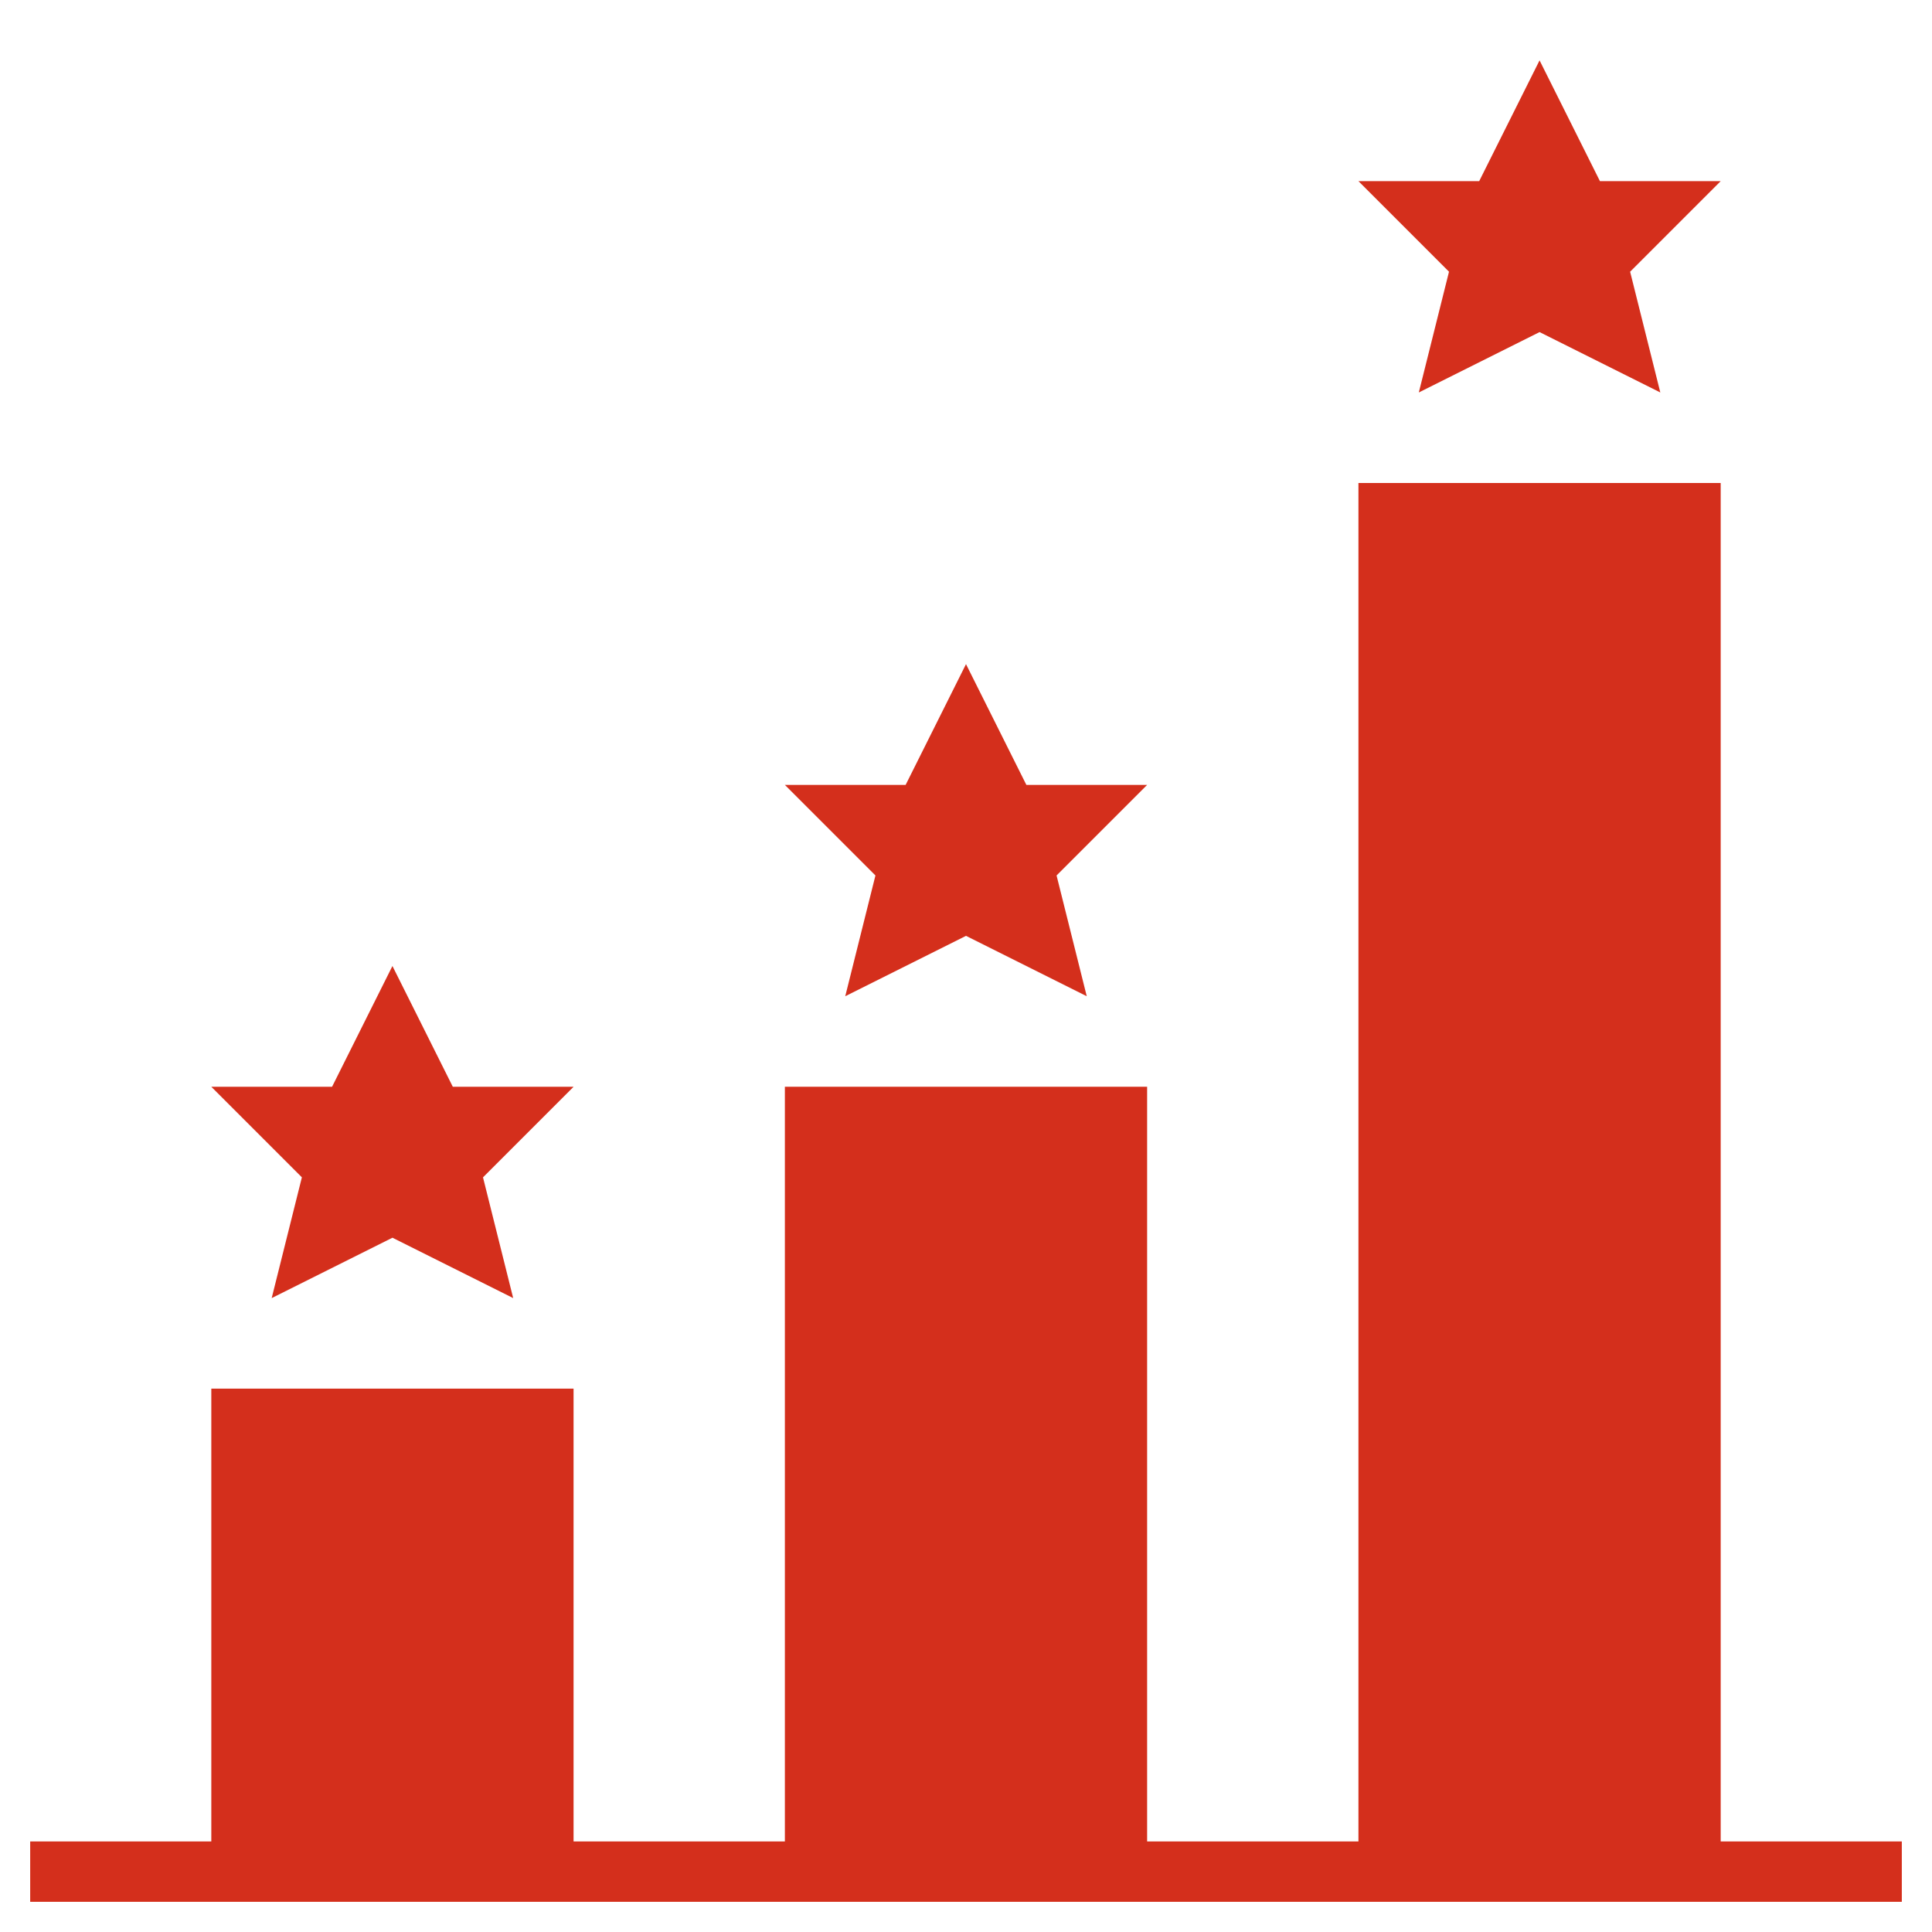 <?xml version="1.0" encoding="UTF-8"?> <svg xmlns="http://www.w3.org/2000/svg" width="64" height="64" viewBox="0 0 64 64" fill="none"><path d="M57 61V16H45V61H38V36H26V61H19V46H7V61H1V63H63V61H57Z" fill="#D42F1C"></path><path d="M9 43.001L13 41.001L17 43.001L16 39.001L19 36.001H15L13 32L11 36.001H7L10 39.001L9 43.001Z" fill="#D42F1C"></path><path d="M28 33.001L32 31.001L36 33.001L35 29.001L38 26.001H34L32 22L30 26.001H26L29 29.001L28 33.001Z" fill="#D42F1C"></path><path d="M47 13.001L51 11.001L55 13.001L54 9.001L57 6.001H53L51 2L49 6.001H45L48 9.001L47 13.001Z" fill="#D42F1C"></path></svg> 